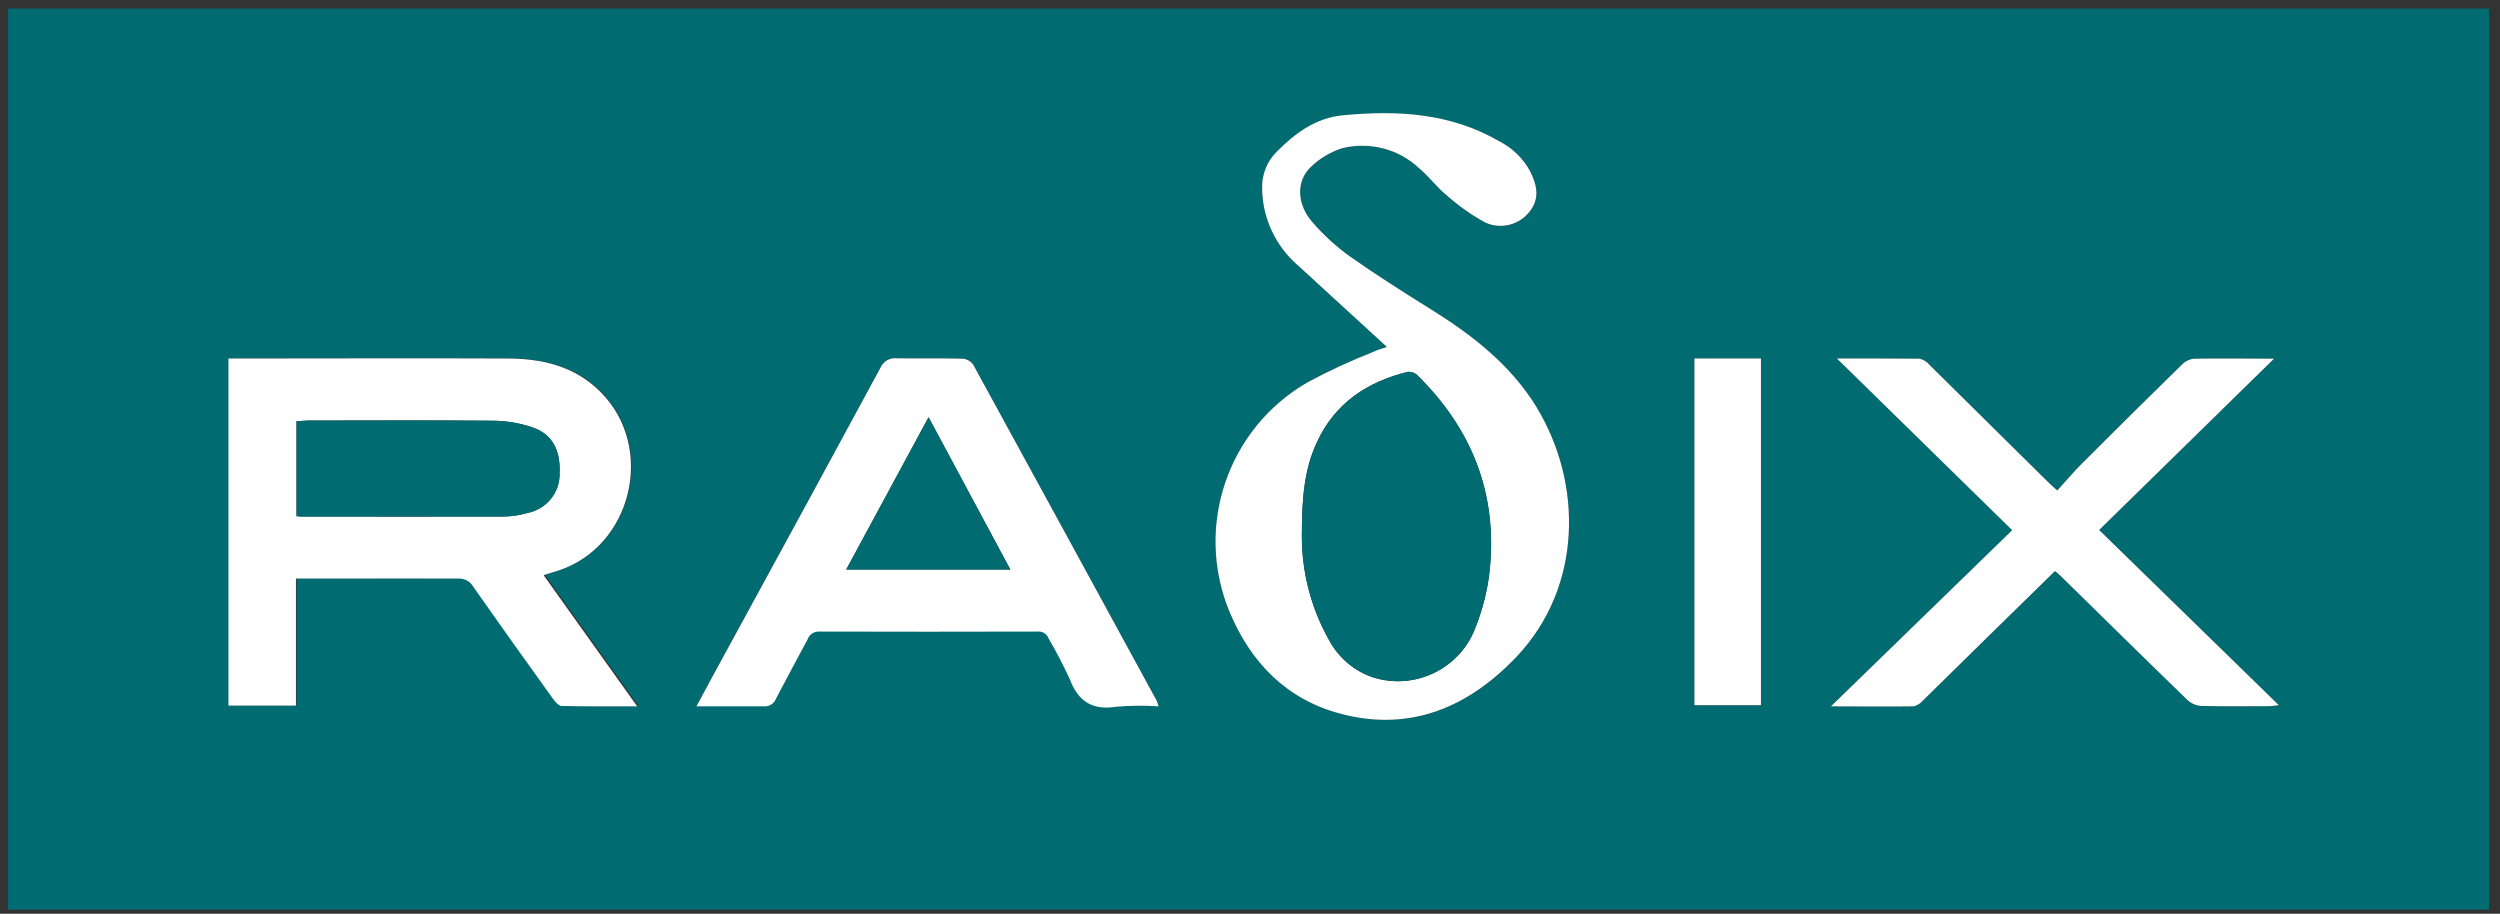 <svg width="197" height="72" viewBox="0 0 197 72" fill="none" xmlns="http://www.w3.org/2000/svg">
  <rect x="0" y="0" width="197" height="72" fill="#333333" stroke="none"/>
  <path d="M0.635 0.67V71.681H196.134V0.67H0.635ZM50.258 55.645C48.161 55.645 46.232 55.645 44.287 55.614C44.074 55.614 43.801 55.295 43.634 55.068C41.522 52.137 39.425 49.191 37.343 46.229C37.1 45.789 36.629 45.546 36.128 45.576C32.147 45.606 28.166 45.576 24.171 45.576H23.365V55.584H18.047V28.233H18.898C25.918 28.233 32.953 28.233 39.972 28.233C42.737 28.233 45.32 28.826 47.387 30.891C51.717 35.249 49.848 43.07 44.014 44.953C43.664 45.06 43.33 45.166 42.935 45.288L50.304 55.614L50.258 55.645ZM54.877 55.645C55.849 53.837 56.776 52.137 57.703 50.436C61.608 43.298 65.498 36.145 69.372 28.977C69.585 28.461 70.101 28.157 70.663 28.218C72.395 28.264 74.128 28.218 75.844 28.248C76.179 28.264 76.483 28.446 76.68 28.704C81.512 37.558 86.359 46.396 91.175 55.25C91.221 55.371 91.266 55.493 91.297 55.614C90.188 55.554 89.078 55.554 87.969 55.645C86.055 55.948 84.946 55.219 84.277 53.428C83.776 52.349 83.229 51.286 82.621 50.254C82.484 49.889 82.104 49.676 81.725 49.722C76.012 49.737 70.299 49.737 64.586 49.722C64.176 49.692 63.781 49.935 63.644 50.33C62.824 51.909 61.957 53.458 61.137 55.037C60.985 55.432 60.59 55.66 60.164 55.614C58.448 55.584 56.731 55.614 54.877 55.614V55.645ZM104.363 22.842C103.649 22.189 102.92 21.536 102.206 20.868C100.504 19.349 99.501 17.193 99.456 14.915C99.41 13.822 99.835 12.743 100.61 11.969C102.069 10.496 103.695 9.311 105.837 9.099C110.122 8.689 114.3 8.916 118.144 11.149C119.162 11.68 119.998 12.485 120.56 13.487C121.107 14.566 121.365 15.644 120.529 16.692C119.709 17.755 118.281 18.119 117.05 17.557C115.971 16.965 114.938 16.236 114.011 15.416C113.221 14.763 112.598 13.898 111.808 13.26C110.198 11.741 107.903 11.149 105.761 11.695C104.834 11.984 103.999 12.485 103.3 13.168C102.115 14.277 102.175 16.115 103.436 17.542C104.318 18.544 105.305 19.456 106.384 20.23C108.45 21.688 110.593 23.04 112.735 24.376C116.032 26.441 119.071 28.78 121.107 32.136C124.677 38.029 124.753 46.199 119.527 51.727C115.759 55.736 111.155 57.695 105.67 56.252C101.431 55.144 98.574 52.243 96.888 48.219C94.107 41.506 96.736 33.776 103.026 30.132C104.713 29.221 106.445 28.416 108.238 27.717C108.542 27.58 108.861 27.489 109.286 27.337C107.6 25.788 105.989 24.3 104.363 22.827V22.842ZM133.52 55.584V28.264H138.762V55.584H133.52ZM178.858 55.645C177.081 55.645 175.288 55.675 173.51 55.63C173.085 55.614 172.674 55.447 172.371 55.159C169.028 51.924 165.716 48.659 162.403 45.409C162.267 45.272 162.115 45.151 161.932 44.999C160.216 46.67 158.529 48.325 156.842 49.98C155.05 51.727 153.272 53.503 151.479 55.25C151.297 55.462 151.054 55.599 150.795 55.66C148.683 55.69 146.587 55.66 144.277 55.66L158.559 41.78L144.748 28.248C147.058 28.248 149.154 28.248 151.266 28.264C151.585 28.34 151.859 28.522 152.072 28.78C155.202 31.878 158.331 34.961 161.461 38.059C161.613 38.211 161.78 38.347 162.115 38.651C162.814 37.892 163.452 37.117 164.166 36.419C166.749 33.837 169.332 31.271 171.945 28.719C172.188 28.476 172.507 28.309 172.857 28.264C174.893 28.233 176.929 28.264 179.193 28.264L165.412 41.764L179.588 55.584C179.284 55.614 179.086 55.66 178.904 55.66L178.858 55.645Z" fill="#006B71" />
  <path d="M179.542 55.569C179.238 55.599 179.041 55.645 178.858 55.645C177.081 55.645 175.288 55.675 173.51 55.63C173.085 55.614 172.674 55.447 172.37 55.159C169.028 51.924 165.716 48.659 162.403 45.409C162.267 45.272 162.115 45.151 161.932 44.999C160.215 46.669 158.529 48.325 156.842 49.98C155.05 51.727 153.272 53.503 151.479 55.25C151.297 55.462 151.054 55.599 150.795 55.66C148.683 55.69 146.587 55.66 144.277 55.66L158.559 41.779L144.748 28.248C147.058 28.248 149.154 28.248 151.266 28.264C151.585 28.34 151.859 28.522 152.072 28.78C155.202 31.878 158.331 34.961 161.461 38.059C161.613 38.211 161.78 38.347 162.115 38.651C162.814 37.892 163.452 37.117 164.166 36.419C166.749 33.837 169.332 31.271 171.945 28.719C172.188 28.476 172.507 28.309 172.857 28.264C174.893 28.233 176.929 28.264 179.192 28.264L165.412 41.764L179.588 55.584L179.542 55.569Z" fill="white" />
  <path d="M138.762 28.248H133.52V55.569H138.762V28.248Z" fill="white" />
  <path d="M121.107 32.121C119.056 28.765 116.032 26.411 112.735 24.361C110.593 23.024 108.45 21.673 106.384 20.215C105.305 19.44 104.302 18.529 103.436 17.527C102.175 16.099 102.115 14.262 103.3 13.153C103.983 12.485 104.834 11.984 105.761 11.68C107.903 11.149 110.198 11.726 111.808 13.244C112.598 13.897 113.221 14.763 114.011 15.401C114.938 16.221 115.956 16.95 117.05 17.542C118.266 18.089 119.709 17.74 120.529 16.677C121.365 15.629 121.107 14.55 120.56 13.472C120.013 12.47 119.162 11.65 118.144 11.133C114.3 8.901 110.122 8.673 105.837 9.083C103.695 9.281 102.069 10.48 100.61 11.954C99.82 12.728 99.41 13.806 99.456 14.9C99.486 17.178 100.504 19.349 102.206 20.853C102.92 21.506 103.649 22.159 104.363 22.827C105.974 24.3 107.584 25.788 109.286 27.337C108.861 27.489 108.542 27.565 108.238 27.717C106.46 28.416 104.713 29.22 103.026 30.132C96.721 33.776 94.108 41.506 96.888 48.218C98.574 52.258 101.431 55.144 105.67 56.252C111.155 57.695 115.743 55.721 119.527 51.727C124.753 46.184 124.677 38.013 121.107 32.136V32.121ZM117.4 44.832C117.248 46.381 116.868 47.9 116.306 49.342C115.166 52.562 111.717 54.354 108.42 53.443C106.825 52.987 105.488 51.878 104.713 50.405C103.3 47.884 102.57 45.06 102.586 42.174C102.586 39.167 102.798 36.935 103.771 34.855C105.199 31.756 107.736 30.086 110.957 29.296C111.216 29.296 111.489 29.372 111.671 29.555C115.956 33.761 117.992 38.833 117.4 44.832Z" fill="white" />
  <path d="M91.175 55.265C86.359 46.411 81.512 37.558 76.68 28.719C76.483 28.461 76.179 28.279 75.845 28.264C74.128 28.218 72.396 28.264 70.663 28.233C70.117 28.172 69.585 28.476 69.372 28.993C65.498 36.16 61.608 43.298 57.703 50.451C56.776 52.152 55.85 53.837 54.877 55.66C56.731 55.66 58.448 55.66 60.165 55.66C60.59 55.705 60.985 55.462 61.137 55.083C61.958 53.503 62.808 51.939 63.644 50.375C63.781 49.98 64.176 49.737 64.586 49.767C70.299 49.783 76.012 49.783 81.725 49.767C82.12 49.722 82.484 49.934 82.621 50.299C83.229 51.332 83.776 52.395 84.277 53.473C84.946 55.265 86.055 55.994 87.969 55.69C89.078 55.599 90.188 55.584 91.297 55.66C91.266 55.538 91.221 55.417 91.175 55.295V55.265ZM66.683 44.877L73.171 32.88L79.613 44.877H66.683Z" fill="white" />
  <path d="M42.889 45.303C43.284 45.181 43.634 45.075 43.968 44.969C49.802 43.086 51.686 35.28 47.341 30.906C45.29 28.841 42.707 28.249 39.926 28.249C32.907 28.218 25.887 28.249 18.853 28.249H18.002V55.599H23.32V45.591H24.125C28.121 45.591 32.102 45.591 36.082 45.591C36.584 45.561 37.055 45.804 37.298 46.244C39.38 49.206 41.476 52.152 43.588 55.083C43.755 55.311 44.029 55.63 44.242 55.63C46.186 55.675 48.116 55.66 50.213 55.66L42.844 45.333L42.889 45.303ZM39.805 40.701C34.457 40.717 29.108 40.701 23.76 40.701C23.654 40.701 23.548 40.701 23.365 40.671V33.184C23.669 33.184 23.973 33.154 24.262 33.139C29.108 33.139 33.955 33.108 38.802 33.154C39.881 33.154 40.96 33.336 41.978 33.685C43.543 34.217 44.196 35.523 44.09 37.36C44.09 38.849 43.041 40.109 41.598 40.413C41.005 40.58 40.397 40.686 39.79 40.701H39.805Z" fill="white" />
  <path d="M117.399 44.832C117.248 46.381 116.868 47.9 116.306 49.342C115.166 52.562 111.717 54.354 108.42 53.443C106.825 52.987 105.488 51.878 104.713 50.405C103.3 47.884 102.57 45.06 102.586 42.174C102.586 39.167 102.798 36.935 103.771 34.855C105.199 31.757 107.736 30.086 110.957 29.296C111.216 29.296 111.489 29.372 111.671 29.555C115.956 33.761 117.992 38.833 117.399 44.832Z" fill="#006B71" />
  <path d="M44.105 37.36C44.105 38.849 43.056 40.109 41.613 40.413C41.02 40.58 40.413 40.686 39.805 40.701C34.457 40.717 29.108 40.701 23.76 40.701C23.654 40.701 23.548 40.701 23.365 40.671V33.184C23.669 33.184 23.973 33.154 24.262 33.139C29.108 33.139 33.955 33.108 38.802 33.154C39.881 33.154 40.96 33.336 41.978 33.685C43.543 34.217 44.196 35.523 44.09 37.36H44.105Z" fill="#006B71" />
  <path d="M79.613 44.878H66.683L73.171 32.88L79.613 44.878Z" fill="#006B71" />
</svg>